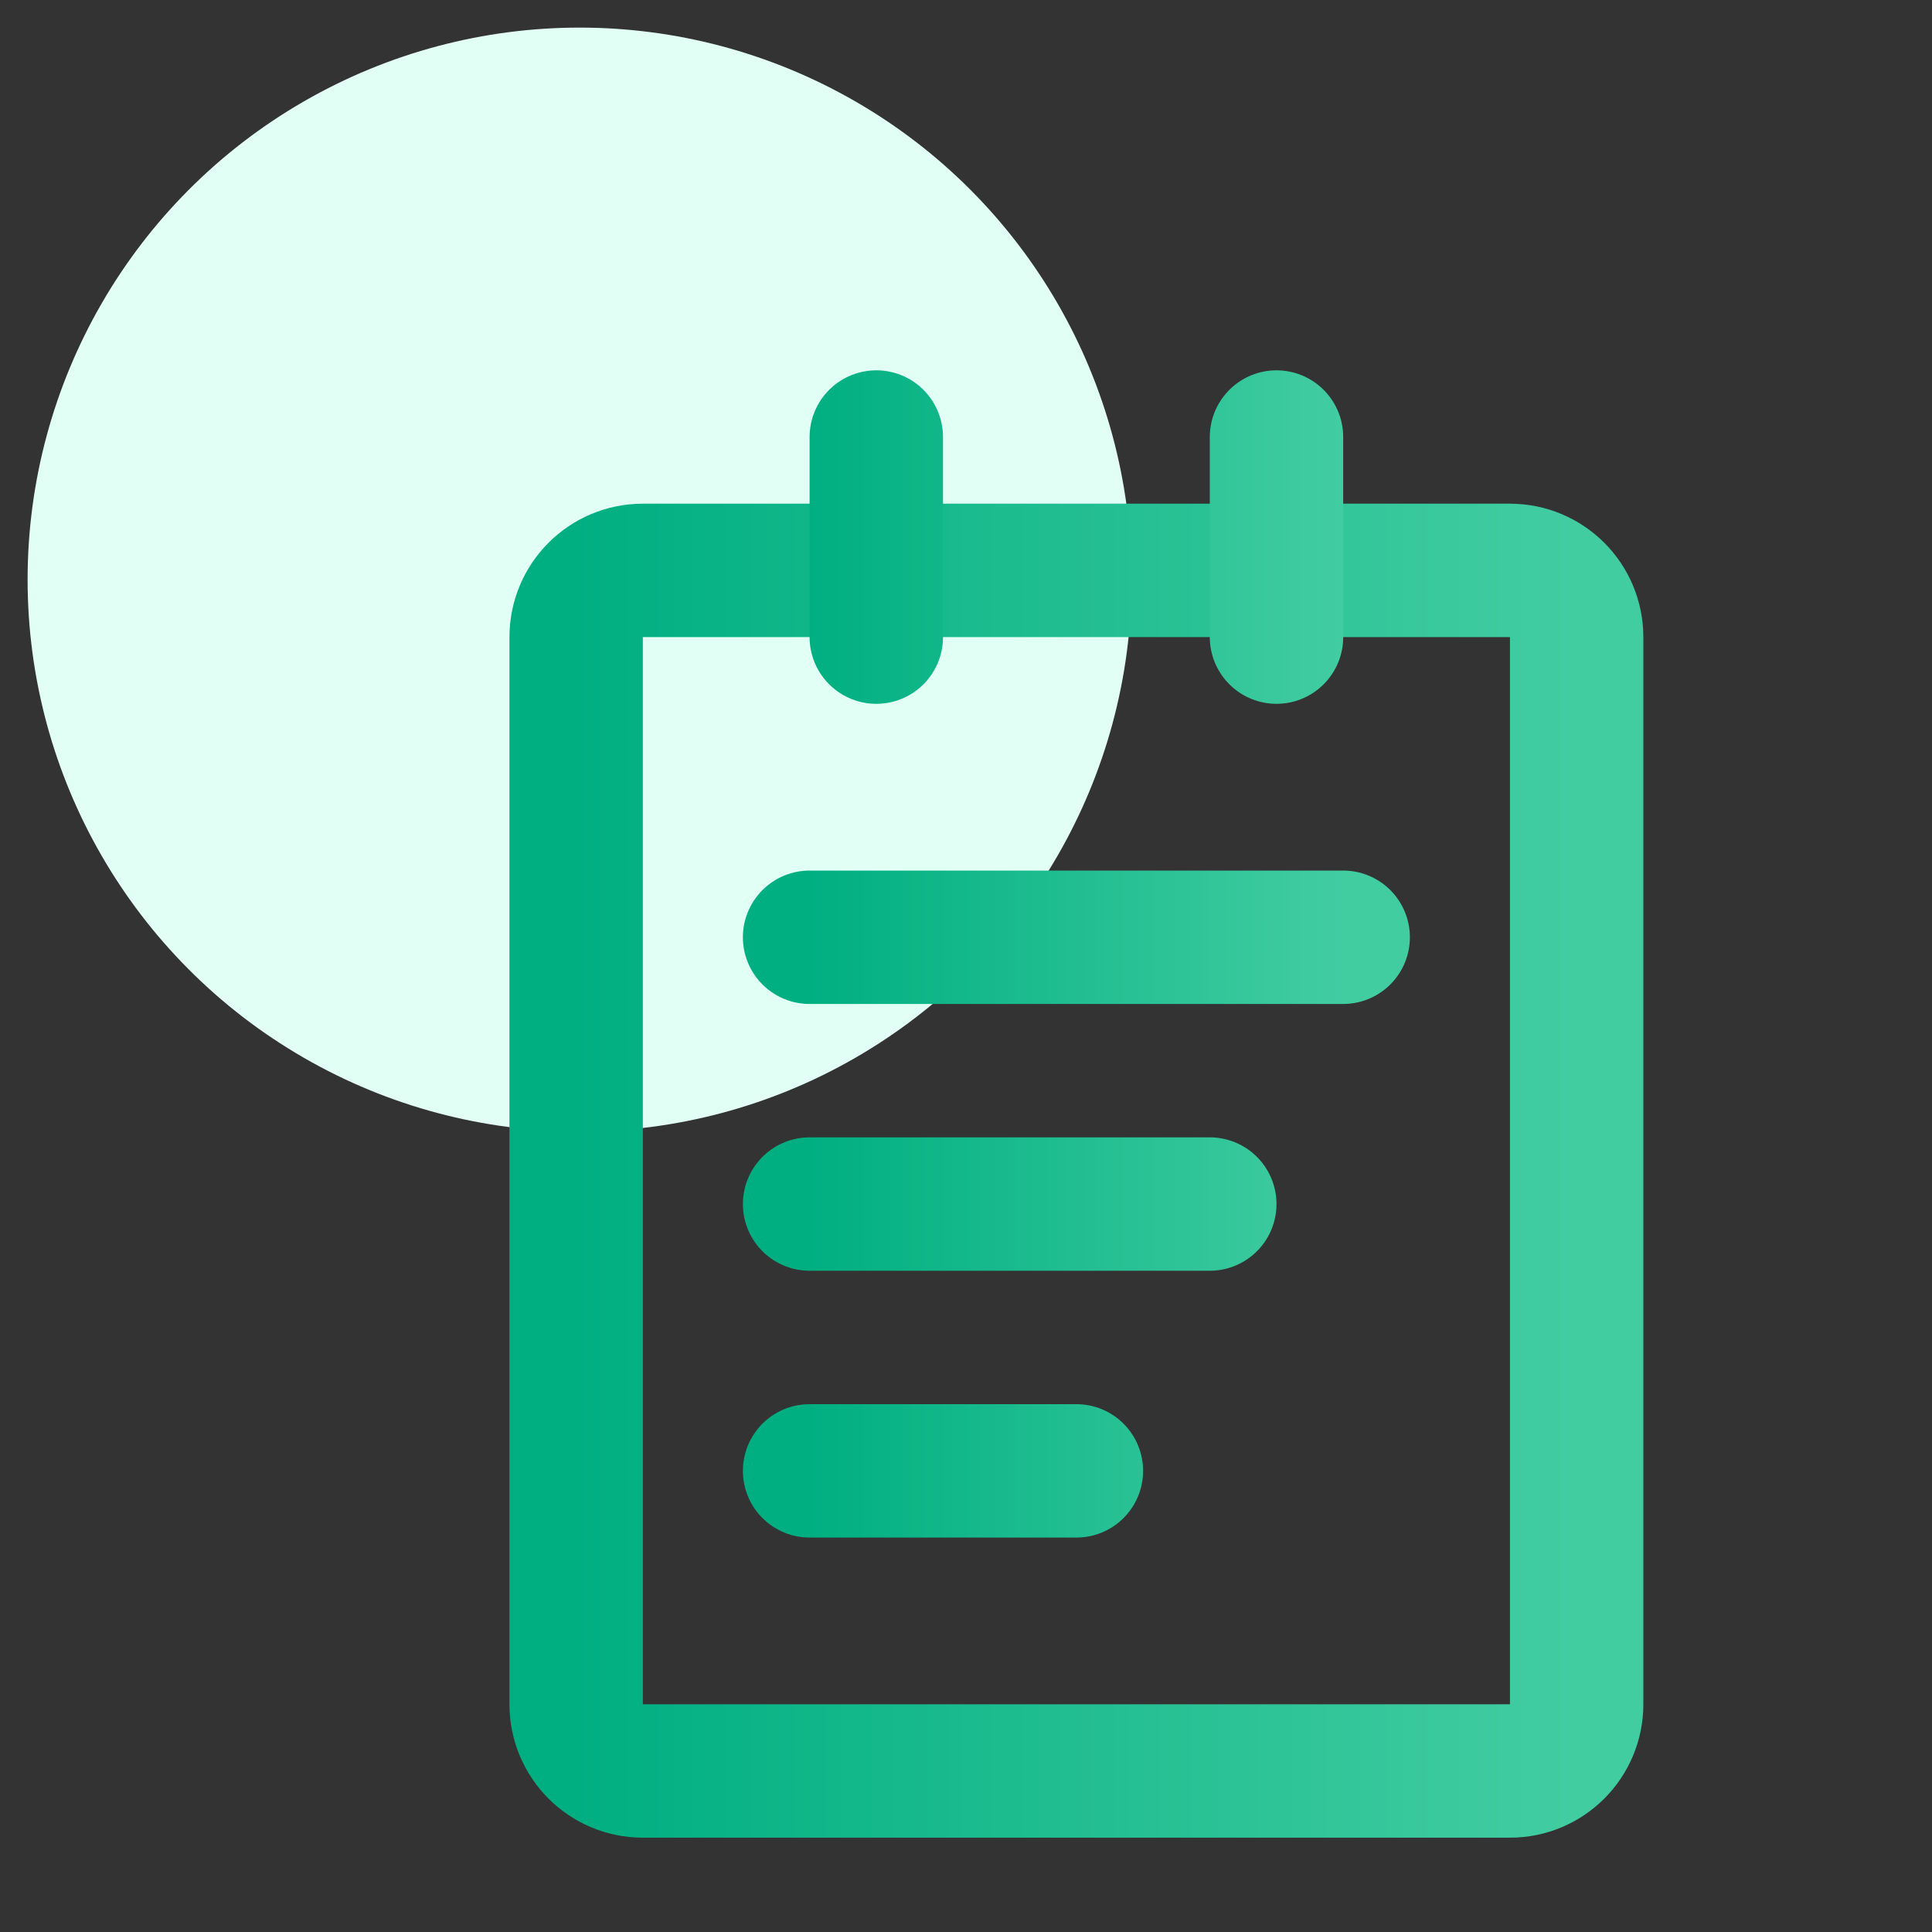 <svg width="70" height="70" viewBox="0 0 70 70" fill="none" xmlns="http://www.w3.org/2000/svg">
<rect x="0" y="0" width="70" height="70" fill="#333333" stroke="none"/>
<circle cx="21" cy="21" r="20" fill="#E1FFF4"/>
<path d="M54.708 20.666H23.292C21.957 20.666 20.875 21.748 20.875 23.083V61.75C20.875 63.084 21.957 64.166 23.292 64.166H54.708C56.043 64.166 57.125 63.084 57.125 61.75V23.083C57.125 21.748 56.043 20.666 54.708 20.666Z" stroke="url(#paint0_linear_2569_27790)" stroke-width="4.833" stroke-linejoin="round"/>
<path d="M31.75 15.834V23.084M46.25 15.834V23.084M29.333 33.959H48.666M29.333 43.625H43.833M29.333 53.292H39" stroke="url(#paint1_linear_2569_27790)" stroke-width="4.833" stroke-linecap="round" stroke-linejoin="round"/>
<defs>
<linearGradient id="paint0_linear_2569_27790" x1="20.875" y1="42.416" x2="57.125" y2="42.416" gradientUnits="userSpaceOnUse">
<stop stop-color="#00AF81"/>
<stop offset="1" stop-color="#42CDA1"/>
</linearGradient>
<linearGradient id="paint1_linear_2569_27790" x1="29.333" y1="34.563" x2="48.666" y2="34.563" gradientUnits="userSpaceOnUse">
<stop stop-color="#00AF81"/>
<stop offset="1" stop-color="#42CDA1"/>
</linearGradient>
</defs>
</svg>
